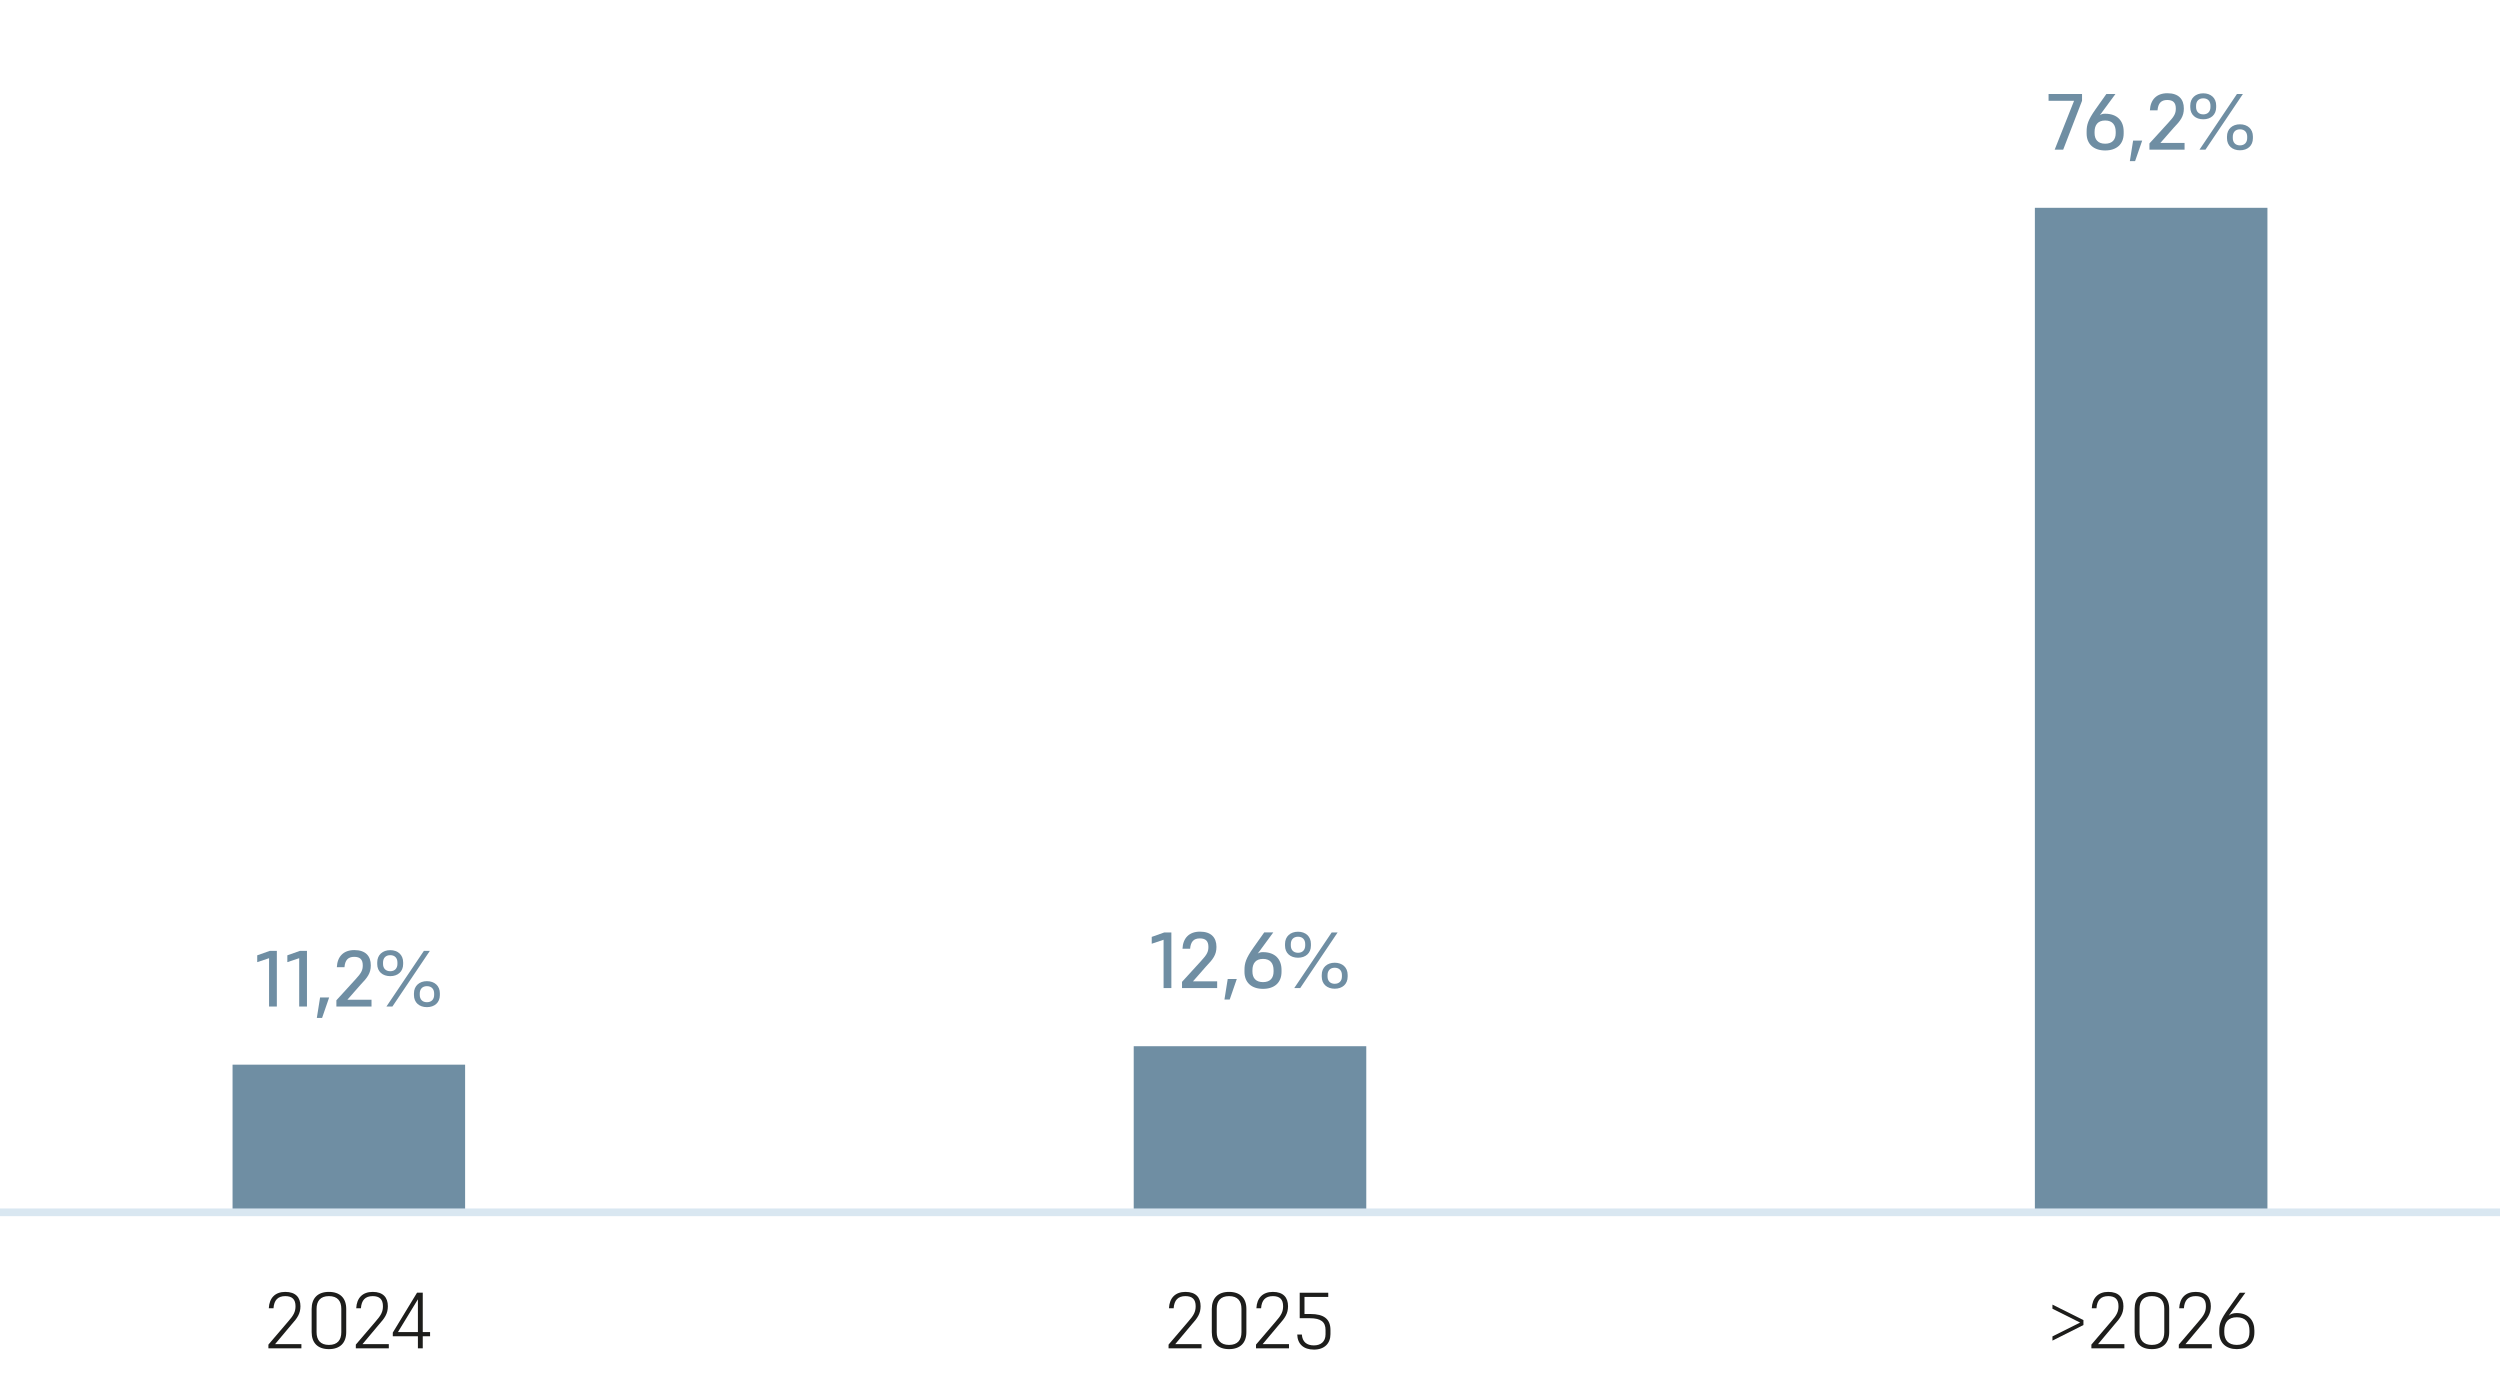 <?xml version="1.0" encoding="UTF-8"?><svg id="Capa_1" xmlns="http://www.w3.org/2000/svg" width="243.78" height="134.277" viewBox="0 0 243.78 134.277"><rect x="22.677" y="103.818" width="22.677" height="14.397" fill="#6f8ea3" stroke-width="0"/><rect x="110.551" y="102.019" width="22.677" height="16.196" fill="#6f8ea3" stroke-width="0"/><rect x="198.425" y="20.264" width="22.677" height="97.951" fill="#6f8ea3" stroke-width="0"/><path d="M26.173,131.115l1.922-2.248c.542-.612.721-.961.721-1.496,0-.674-.334-.984-1-.984-.729,0-1.093.403-1.147,1.185h-.457c.046-1.015.627-1.597,1.605-1.597,1.023,0,1.48.551,1.48,1.395,0,.729-.31,1.163-.86,1.775l-1.612,1.922h2.565v.411h-3.217v-.364Z" fill="#1d1d1b" stroke-width="0"/><path d="M30.389,129.898v-2.256c0-1.062.597-1.667,1.682-1.667s1.69.605,1.69,1.659v2.256c0,1.062-.605,1.666-1.69,1.666s-1.682-.605-1.682-1.658ZM30.87,127.627v2.279c0,.752.364,1.24,1.202,1.24.845,0,1.209-.488,1.209-1.24v-2.279c0-.76-.364-1.24-1.209-1.24-.837,0-1.202.488-1.202,1.24Z" fill="#1d1d1b" stroke-width="0"/><path d="M34.698,131.115l1.922-2.248c.542-.612.721-.961.721-1.496,0-.674-.333-.984-1-.984-.729,0-1.093.403-1.147,1.185h-.458c.047-1.015.628-1.597,1.605-1.597,1.023,0,1.48.551,1.48,1.395,0,.729-.31,1.163-.86,1.775l-1.612,1.922h2.565v.411h-3.217v-.364Z" fill="#1d1d1b" stroke-width="0"/><path d="M41.224,130.3v1.179h-.473v-1.179h-2.449v-.356l2.364-3.891h.558v3.837h.713v.41h-.713ZM40.751,129.89v-3.193l-1.945,3.193h1.945Z" fill="#1d1d1b" stroke-width="0"/><path d="M113.949,131.115l1.922-2.248c.542-.612.721-.961.721-1.496,0-.674-.334-.984-1-.984-.729,0-1.093.403-1.147,1.185h-.457c.046-1.015.627-1.597,1.605-1.597,1.023,0,1.48.551,1.48,1.395,0,.729-.31,1.163-.86,1.775l-1.612,1.922h2.565v.411h-3.217v-.364Z" fill="#1d1d1b" stroke-width="0"/><path d="M118.165,129.898v-2.256c0-1.062.597-1.667,1.682-1.667s1.69.605,1.69,1.659v2.256c0,1.062-.605,1.666-1.69,1.666s-1.682-.605-1.682-1.658ZM118.646,127.627v2.279c0,.752.364,1.24,1.202,1.24.845,0,1.209-.488,1.209-1.24v-2.279c0-.76-.364-1.24-1.209-1.24-.837,0-1.202.488-1.202,1.24Z" fill="#1d1d1b" stroke-width="0"/><path d="M122.475,131.115l1.922-2.248c.543-.612.721-.961.721-1.496,0-.674-.333-.984-1-.984-.729,0-1.093.403-1.147,1.185h-.458c.047-1.015.628-1.597,1.605-1.597,1.023,0,1.48.551,1.48,1.395,0,.729-.31,1.163-.86,1.775l-1.612,1.922h2.566v.411h-3.217v-.364Z" fill="#1d1d1b" stroke-width="0"/><path d="M126.496,130.131h.45c.046.713.48,1.062,1.17,1.062.667,0,1.14-.356,1.14-1.085v-.419c0-.774-.441-1.147-1.527-1.147h-.992v-2.488h2.783v.41h-2.317v1.667h.581c1.31,0,1.953.488,1.953,1.565v.403c0,.892-.581,1.504-1.612,1.504-1.015,0-1.605-.551-1.628-1.473Z" fill="#1d1d1b" stroke-width="0"/><path d="M200.138,130.316l2.697-1.349-2.697-1.349v-.403l3.022,1.512v.48l-3.022,1.52v-.411Z" fill="#1d1d1b" stroke-width="0"/><path d="M203.935,131.115l1.922-2.248c.543-.612.721-.961.721-1.496,0-.674-.333-.984-1-.984-.729,0-1.093.403-1.147,1.185h-.458c.047-1.015.628-1.597,1.605-1.597,1.023,0,1.48.551,1.48,1.395,0,.729-.31,1.163-.86,1.775l-1.612,1.922h2.566v.411h-3.217v-.364Z" fill="#1d1d1b" stroke-width="0"/><path d="M208.151,129.898v-2.256c0-1.062.597-1.667,1.682-1.667,1.086,0,1.69.605,1.69,1.659v2.256c0,1.062-.605,1.666-1.69,1.666-1.085,0-1.682-.605-1.682-1.658ZM208.632,127.627v2.279c0,.752.364,1.24,1.201,1.24.845,0,1.21-.488,1.21-1.24v-2.279c0-.76-.365-1.24-1.21-1.24-.837,0-1.201.488-1.201,1.24Z" fill="#1d1d1b" stroke-width="0"/><path d="M212.46,131.115l1.922-2.248c.543-.612.721-.961.721-1.496,0-.674-.333-.984-1-.984-.729,0-1.093.403-1.147,1.185h-.458c.047-1.015.628-1.597,1.605-1.597,1.023,0,1.48.551,1.48,1.395,0,.729-.31,1.163-.86,1.775l-1.612,1.922h2.566v.411h-3.217v-.364Z" fill="#1d1d1b" stroke-width="0"/><path d="M216.404,129.929v-.186c0-.675.155-1.101.884-2.116l1.116-1.573h.551l-1.628,2.24c.178-.163.434-.256.782-.256,1.132.008,1.721.697,1.721,1.705v.186c0,1.038-.674,1.627-1.713,1.627-1.038,0-1.713-.589-1.713-1.627ZM216.893,129.758v.155c0,.744.38,1.232,1.225,1.232s1.232-.488,1.232-1.232v-.155c0-.799-.388-1.31-1.232-1.31s-1.225.512-1.225,1.31Z" fill="#1d1d1b" stroke-width="0"/><path d="M200.356,14.594l1.892-4.767h-2.488v-.659h3.264v.659l-1.838,4.767h-.829Z" fill="#6f8ea3" stroke-width="0"/><path d="M203.471,13.013v-.186c0-.659.14-1.131.853-2.147l1.07-1.511h.884l-1.52,2.069c.116-.093.294-.155.519-.147,1.185,0,1.806.698,1.806,1.736v.186c0,1.062-.705,1.659-1.806,1.659-1.094,0-1.807-.597-1.807-1.659ZM204.246,12.858v.124c0,.62.325,1.031,1.031,1.031.713,0,1.03-.411,1.03-1.031v-.124c0-.674-.317-1.108-1.03-1.108-.706,0-1.031.434-1.031,1.108Z" fill="#6f8ea3" stroke-width="0"/><path d="M207.686,15.711l.318-2h.884l-.69,2h-.512Z" fill="#6f8ea3" stroke-width="0"/><path d="M209.594,13.99l1.853-2.031c.597-.635.721-.922.721-1.379,0-.566-.264-.83-.837-.83-.606,0-.892.334-.946,1.008h-.744c.047-1.046.659-1.667,1.705-1.667,1.101,0,1.605.589,1.605,1.488,0,.767-.325,1.194-1,1.891l-1.286,1.465h2.356v.659h-3.426v-.605Z" fill="#6f8ea3" stroke-width="0"/><path d="M213.577,10.455v-.163c0-.736.526-1.193,1.27-1.193.736,0,1.256.457,1.256,1.186v.17c0,.736-.519,1.178-1.256,1.178-.744,0-1.27-.442-1.27-1.178ZM214.143,10.308v.132c0,.418.248.713.705.713.45,0,.698-.295.698-.713v-.14c0-.418-.248-.713-.698-.713-.457,0-.705.294-.705.721ZM218.127,9.169h.581l-3.65,5.426h-.582l3.651-5.426ZM217.158,13.478v-.163c0-.737.527-1.194,1.264-1.194.744,0,1.263.457,1.263,1.186v.17c0,.736-.519,1.178-1.263,1.178-.736,0-1.264-.442-1.264-1.178ZM217.724,13.331v.132c0,.419.248.713.698.713.457,0,.705-.294.705-.713v-.14c0-.418-.248-.713-.705-.713-.45,0-.698.294-.698.721Z" fill="#6f8ea3" stroke-width="0"/><path d="M26.996,92.721v5.426h-.759v-4.713l-1.155.388v-.667l1.225-.434h.69Z" fill="#6f8ea3" stroke-width="0"/><path d="M29.933,92.721v5.426h-.759v-4.713l-1.155.388v-.667l1.225-.434h.69Z" fill="#6f8ea3" stroke-width="0"/><path d="M30.894,99.263l.318-2h.884l-.69,2h-.512Z" fill="#6f8ea3" stroke-width="0"/><path d="M32.8,97.543l1.853-2.031c.597-.636.721-.922.721-1.38,0-.565-.264-.829-.837-.829-.605,0-.892.333-.946,1.008h-.744c.047-1.047.659-1.667,1.706-1.667,1.101,0,1.605.59,1.605,1.488,0,.768-.326,1.194-1,1.892l-1.287,1.465h2.356v.659h-3.426v-.605Z" fill="#6f8ea3" stroke-width="0"/><path d="M36.784,94.007v-.162c0-.736.527-1.194,1.272-1.194.736,0,1.256.458,1.256,1.187v.17c0,.736-.519,1.179-1.256,1.179-.744,0-1.272-.442-1.272-1.179ZM37.35,93.861v.131c0,.419.248.714.706.714.45,0,.698-.295.698-.714v-.139c0-.419-.248-.714-.698-.714-.458,0-.706.295-.706.722ZM41.334,92.721h.582l-3.651,5.426h-.582l3.651-5.426ZM40.365,97.031v-.163c0-.736.527-1.193,1.263-1.193.744,0,1.264.457,1.264,1.185v.171c0,.736-.519,1.178-1.264,1.178-.736,0-1.263-.441-1.263-1.178ZM40.931,96.883v.132c0,.419.248.713.698.713.458,0,.706-.294.706-.713v-.14c0-.418-.248-.713-.706-.713-.45,0-.698.295-.698.721Z" fill="#6f8ea3" stroke-width="0"/><path d="M114.222,90.924v5.426h-.759v-4.713l-1.155.388v-.667l1.225-.434h.69Z" fill="#6f8ea3" stroke-width="0"/><path d="M115.26,95.745l1.853-2.031c.597-.636.721-.922.721-1.38,0-.565-.264-.829-.837-.829-.605,0-.892.333-.946,1.008h-.744c.047-1.047.659-1.667,1.706-1.667,1.101,0,1.605.59,1.605,1.488,0,.768-.326,1.194-1,1.892l-1.287,1.465h2.356v.659h-3.426v-.605Z" fill="#6f8ea3" stroke-width="0"/><path d="M119.399,97.466l.318-2h.884l-.69,2h-.512Z" fill="#6f8ea3" stroke-width="0"/><path d="M121.352,94.768v-.186c0-.658.14-1.132.853-2.147l1.07-1.512h.884l-1.52,2.069c.116-.093.294-.155.519-.147,1.185,0,1.806.698,1.806,1.736v.186c0,1.062-.705,1.658-1.806,1.658-1.094,0-1.807-.597-1.807-1.658ZM122.127,94.613v.124c0,.62.325,1.031,1.031,1.031.713,0,1.03-.411,1.03-1.031v-.124c0-.675-.317-1.108-1.03-1.108-.706,0-1.031.434-1.031,1.108Z" fill="#6f8ea3" stroke-width="0"/><path d="M125.305,92.21v-.162c0-.736.526-1.194,1.27-1.194.737,0,1.256.458,1.256,1.187v.17c0,.736-.519,1.179-1.256,1.179-.744,0-1.27-.442-1.27-1.179ZM125.87,92.063v.132c0,.418.248.713.705.713.45,0,.698-.295.698-.713v-.14c0-.419-.248-.714-.698-.714-.457,0-.705.295-.705.722ZM129.855,90.924h.581l-3.65,5.426h-.582l3.651-5.426ZM128.886,95.233v-.163c0-.736.527-1.193,1.264-1.193.744,0,1.263.457,1.263,1.185v.171c0,.736-.519,1.179-1.263,1.179-.736,0-1.264-.442-1.264-1.179ZM129.451,95.086v.132c0,.419.248.713.698.713.457,0,.705-.294.705-.713v-.14c0-.418-.248-.713-.705-.713-.45,0-.698.295-.698.721Z" fill="#6f8ea3" stroke-width="0"/><line y1="118.215" x2="243.78" y2="118.215" fill="none" stroke="#d9e7f1" stroke-width=".75"/></svg>